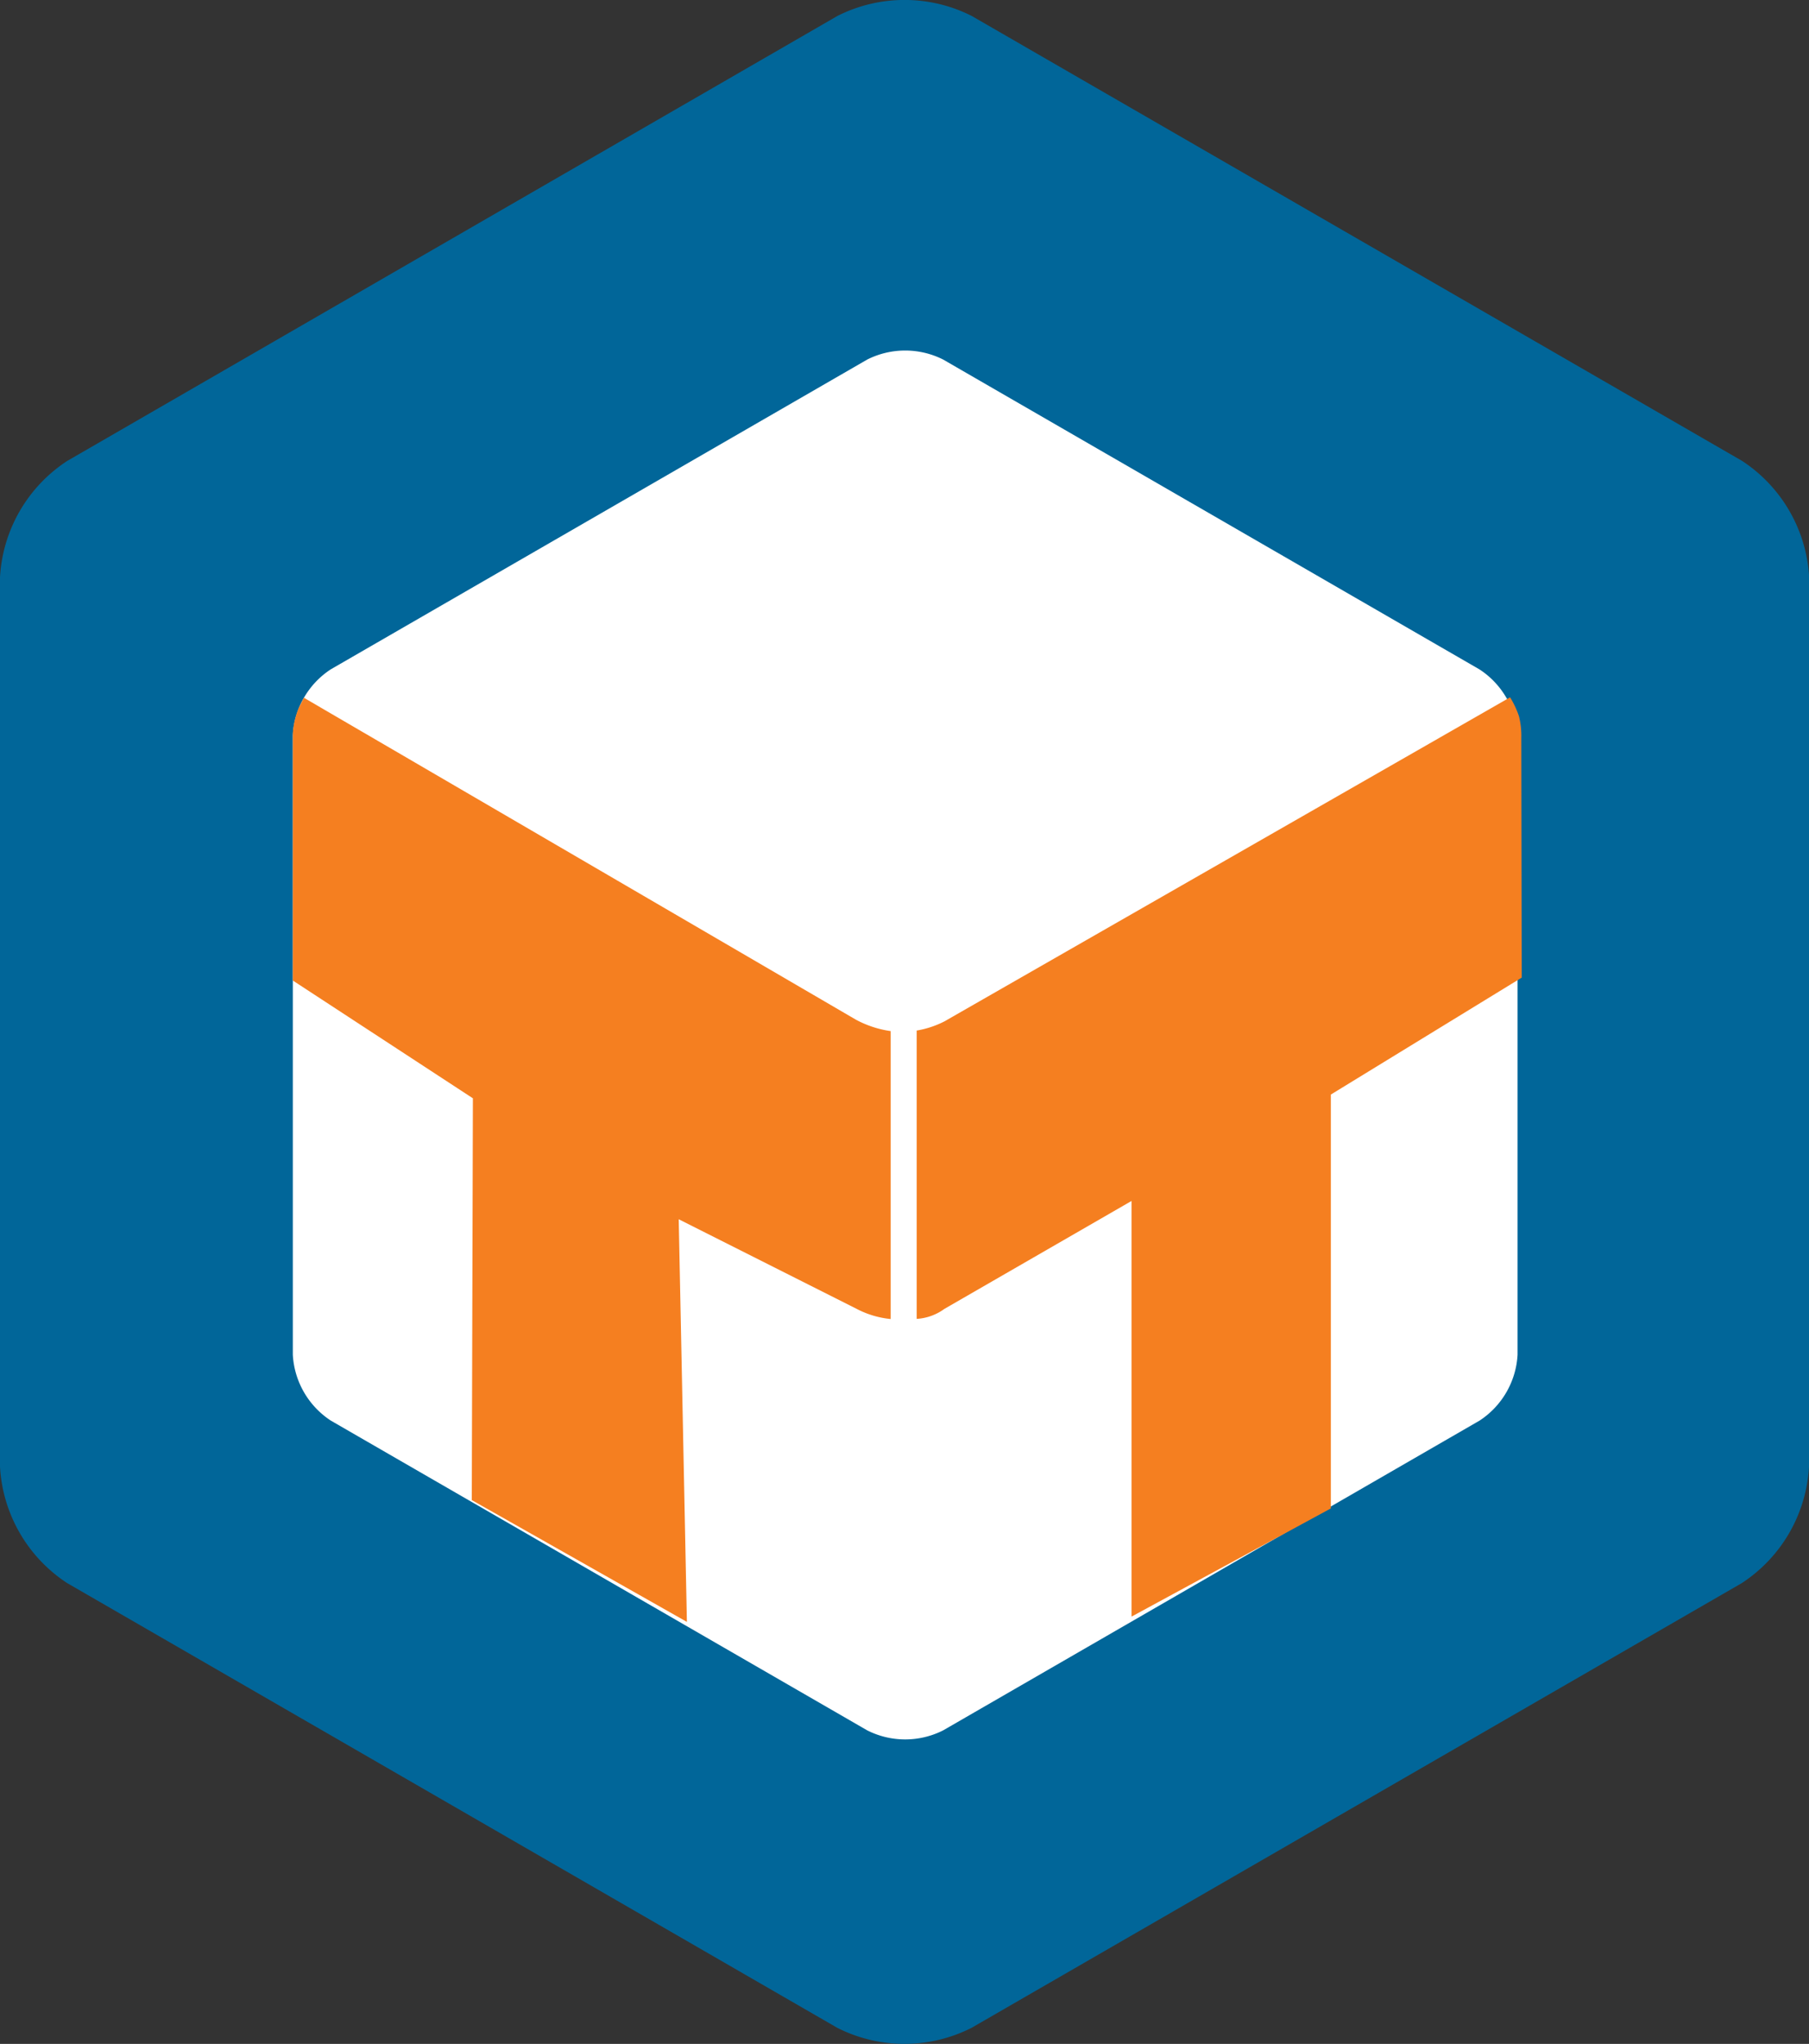 <svg xmlns="http://www.w3.org/2000/svg" viewBox="0 0 130.6 147.52"><rect x="0" y="0" width="130.6" height="147.52" fill="#333333" stroke="none"/><defs><style>.cls-1{fill:#016699;}.cls-2{fill:#fff;}.cls-3{fill:#f79750;}.cls-4{fill:#f57f20;}</style></defs><title>tourism-town-logo</title><g id="Layer_2" data-name="Layer 2"><g id="Footer"><path class="cls-1" d="M130.6,105.86a10.75,10.75,0,0,1-4.85,8.4l-55.61,32.1a10.73,10.73,0,0,1-9.69,0L4.85,114.26A10.75,10.75,0,0,1,0,105.86V41.66a10.74,10.74,0,0,1,4.85-8.39L60.46,1.15a10.75,10.75,0,0,1,9.69,0l55.61,32.11a10.74,10.74,0,0,1,4.85,8.39Z"/><path class="cls-2" d="M109.56,97.78a6.08,6.08,0,0,1-2.74,4.75L68.09,124.89a6.08,6.08,0,0,1-5.48,0L23.88,102.53a6.08,6.08,0,0,1-2.74-4.75V53.06a6.07,6.07,0,0,1,2.74-4.75L62.61,25.95a6.1,6.1,0,0,1,5.48,0l38.73,22.37a6.08,6.08,0,0,1,2.74,4.75Z"/><line class="cls-3" x1="21.87" y1="50.33" x2="21.09" y2="54.57"/><path class="cls-4" d="M64.3,95.2V74.42a7.55,7.55,0,0,1-2.5-.82L21.94,50.36l-.35.69a5.69,5.69,0,0,0-.45,1.86V70.77l13,8.5-.08,29,15.53,8.79L49,88l12.83,6.46A6.69,6.69,0,0,0,64.3,95.2Z"/><path class="cls-4" d="M109.83,53.26a5.8,5.8,0,0,0-.17-1.57,6.57,6.57,0,0,0-.64-1.36L68.18,73.72a6.93,6.93,0,0,1-2,.66V95.19a3.78,3.78,0,0,0,2-.72l13.51-7.79v30l14.39-7.81V79l13.78-8.44Z"/></g></g></svg>
